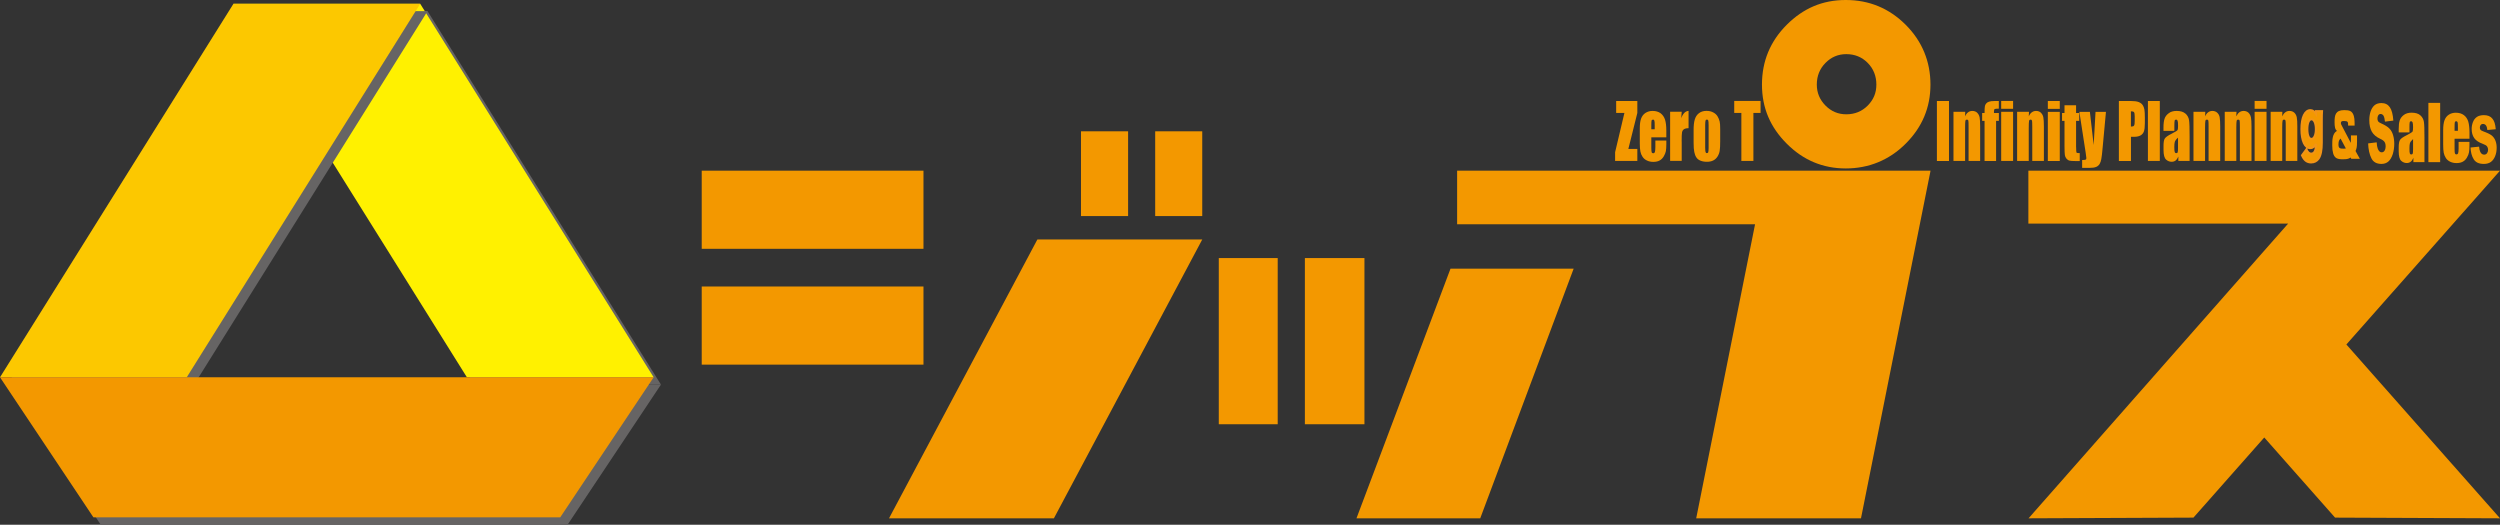 <?xml version="1.0" encoding="UTF-8"?><svg id="b" xmlns="http://www.w3.org/2000/svg" viewBox="0 0 539.78 113.29"><rect x="0" y="0" width="539.78" height="113.29" fill="#333333" stroke="none"/><defs><style>.d{fill:#666464;}.e{fill:#fff100;}.f{fill:#fcc800;}.g{stroke:#f29417;stroke-width:.43px;}.g,.h{fill:#f39800;}</style></defs><g id="c"><g><g><g><polygon class="d" points="142.71 83.04 102.39 83.04 51.99 2.41 92.31 2.41 142.71 83.04"/><polygon class="e" points="141.13 81.46 100.81 81.46 50.4 .82 90.73 .82 141.13 81.46"/></g><g><polygon class="d" points="1.58 83.04 41.91 83.04 92.31 2.4 51.99 2.4 1.58 83.04"/><polygon class="f" points="0 81.46 40.32 81.46 90.73 .82 50.4 .82 0 81.46"/></g><g><polygon class="d" points="122.55 113.29 21.75 113.29 1.58 83.04 142.71 83.04 122.55 113.29"/><polygon class="h" points="120.96 111.7 20.17 111.7 0 81.46 141.13 81.46 120.96 111.7"/></g></g><path class="h" d="M411.46,5.35c-3.57-3.56-7.88-5.35-12.93-5.35s-9.18,1.79-12.75,5.35c-3.56,3.56-5.35,7.86-5.35,12.91s1.79,9.2,5.35,12.76c3.57,3.58,7.82,5.35,12.75,5.35s9.37-1.78,12.93-5.35c3.57-3.56,5.35-7.81,5.35-12.76s-1.78-9.35-5.35-12.91Zm-8.2,17.45c-1.25,1.25-2.79,1.88-4.63,1.88-1.74,0-3.24-.63-4.48-1.88-1.25-1.27-1.88-2.77-1.88-4.54,0-1.85,.63-3.42,1.88-4.68,1.24-1.26,2.73-1.89,4.48-1.89,1.84,0,3.38,.63,4.63,1.89,1.24,1.26,1.87,2.83,1.87,4.68s-.63,3.27-1.87,4.54Z"/><path class="h" d="M471.86,24.53c-.43-.39-1.06-.58-1.91-.58-.71,0-1.29,.17-1.71,.51-.45,.34-.75,.73-.89,1.19-.15,.43-.23,1.08-.23,1.89v.71h2.35v-1.11c0-.6,.03-.96,.07-1.11,.04-.14,.14-.2,.31-.2s.25,.08,.32,.25c.07,.16,.1,.53,.1,1.08,0,.44-.03,.73-.09,.89-.06,.14-.49,.42-1.31,.83-.77,.38-1.25,.72-1.45,1.01-.2,.28-.29,.83-.29,1.62v.86c0,1.07,.19,1.76,.56,2.09,.35,.32,.77,.47,1.2,.47,.33,0,.62-.09,.86-.28,.23-.19,.43-.48,.58-.85v.94h2.43v-5.32c0-1.76-.03-2.92-.12-3.48-.09-.57-.35-1.04-.77-1.42Zm-1.6,7.36c0,.54-.02,.86-.07,.98-.04,.13-.15,.2-.3,.2-.17,0-.28-.09-.34-.25-.06-.16-.09-.51-.09-1.06,0-.48,.03-.85,.1-1.11,.07-.25,.29-.57,.7-.93v2.17Zm-7.66-9.24c-.19-.28-.48-.47-.86-.63-.38-.14-.93-.21-1.63-.21h-2.62v12.95h2.61v-5.22h.69c.56,0,1.03-.1,1.38-.3,.35-.2,.59-.49,.73-.87,.13-.38,.2-.98,.2-1.81v-1.12c0-.81-.03-1.4-.1-1.8-.07-.38-.2-.72-.39-.98Zm-1.69,3.49c0,.48-.04,.8-.14,.96-.1,.15-.26,.22-.5,.22h-.18v-3.29c.33,0,.55,.06,.67,.19,.09,.13,.15,.42,.15,.86v1.06Zm18.35-.82c-.08-.39-.25-.72-.53-.98-.28-.26-.63-.39-1.06-.39-.33,0-.64,.1-.9,.29-.26,.19-.48,.48-.66,.88l.04-.98h-2.55v10.61h2.5v-7.17c0-.81,.03-1.29,.07-1.48,.04-.19,.16-.27,.33-.27s.27,.08,.31,.23c.04,.16,.05,.61,.05,1.34v7.35h2.51v-7.43c0-.93-.04-1.59-.12-2Zm6.74,0c-.08-.39-.26-.72-.52-.98-.28-.26-.64-.39-1.06-.39-.34,0-.65,.1-.91,.29-.27,.19-.47,.48-.67,.88l.05-.98h-2.54v10.61h2.5v-7.17c0-.81,.03-1.29,.07-1.48,.04-.19,.16-.27,.33-.27,.19,0,.28,.08,.32,.23,.03,.16,.05,.61,.05,1.34v7.35h2.51v-7.43c0-.93-.04-1.59-.12-2Zm9.9,0c-.08-.39-.25-.72-.52-.98-.28-.26-.63-.39-1.05-.39-.35,0-.66,.1-.9,.29-.28,.19-.48,.48-.67,.88l.03-.98h-2.53v10.61h2.5v-7.17c0-.81,.03-1.29,.07-1.48,.04-.19,.15-.27,.32-.27s.29,.08,.32,.23c.04,.16,.05,.61,.05,1.34v7.35h2.5v-7.43c0-.93-.03-1.59-.12-2Zm-32.14,9.43h2.57v-12.95h-2.57v12.95Z"/><path class="h" d="M432.08,23.49h2.57v-1.69h-2.57v1.69Zm0,11.26h2.57v-10.61h-2.57v10.61Zm54.72-11.26h2.57v-1.69h-2.57v1.69Zm0,11.26h2.57v-10.61h-2.57v10.61Zm-46.14-10.41c-.27-.26-.62-.39-1.06-.39-.33,0-.63,.1-.9,.29-.26,.19-.49,.48-.66,.88l.04-.98h-2.56v10.61h2.51v-7.17c0-.81,.03-1.29,.07-1.48,.04-.19,.16-.27,.33-.27,.16,0,.26,.08,.31,.23,.03,.16,.05,.61,.05,1.34v7.35h2.51v-7.43c0-.93-.04-1.59-.12-2-.08-.39-.25-.72-.53-.98Zm-13.76,0c-.28-.26-.63-.39-1.06-.39-.33,0-.65,.1-.9,.29-.26,.19-.48,.48-.66,.88l.04-.98h-2.54v10.61h2.51v-7.17c0-.81,.02-1.29,.06-1.48,.04-.19,.17-.27,.33-.27s.28,.08,.31,.23c.04,.16,.05,.61,.05,1.34v7.35h2.5v-7.43c0-.93-.04-1.59-.12-2-.08-.39-.26-.72-.53-.98Zm2.54-2.38c-.28,.09-.48,.23-.62,.41-.15,.18-.24,.39-.27,.63-.04,.23-.06,.7-.06,1.4h-.52v1.69h.52v8.67h2.49v-8.67h.6v-1.69h-1.06v-.33c0-.29,.06-.46,.14-.52,.1-.06,.41-.09,.91-.09v-1.65h-.91c-.55,0-.97,.05-1.23,.15Zm-11.24,12.8h2.61v-12.95h-2.61v12.95Zm23.95,0h2.58v-10.61h-2.58v10.61Zm0-11.26h2.58v-1.69h-2.58v1.69Zm10.3,.65l-.4,7.17-.82-7.17h-2.27l1.37,8.87c.1,.66,.14,1.03,.14,1.11,0,.17-.05,.29-.17,.34-.1,.05-.35,.08-.74,.08v1.7h1.51c.69,0,1.19-.07,1.51-.21,.32-.13,.56-.34,.75-.63,.17-.28,.29-.65,.37-1.09,.08-.44,.19-1.27,.29-2.5l.71-7.67h-2.26Zm-4.2,7.61v-5.67h.68v-1.69h-.68v-1.67h-2.5v1.67h-.53v1.69h.53v5.39c0,1.06,.03,1.72,.08,2.01,.04,.29,.16,.55,.34,.76,.19,.22,.41,.37,.65,.43,.24,.06,.64,.09,1.21,.09h1.01v-1.71c-.41,0-.64-.04-.7-.12-.04-.08-.08-.46-.08-1.17Z"/><path class="h" d="M374.44,24.39h1.54v10.36h2.6v-10.36h1.55v-2.59h-5.69v2.59Zm-3.16,1.8c-.09-.37-.23-.73-.44-1.07-.22-.36-.53-.64-.94-.85-.4-.22-.89-.33-1.44-.33-.68,0-1.21,.17-1.65,.51-.42,.33-.72,.78-.88,1.33-.18,.55-.26,1.32-.26,2.31v2.71c0,.91,.05,1.58,.15,2.04,.09,.44,.23,.83,.44,1.14,.21,.33,.51,.56,.9,.71,.38,.16,.85,.24,1.41,.24,.5,0,.94-.09,1.31-.27,.39-.19,.7-.47,.95-.86,.24-.38,.41-.8,.47-1.24,.08-.45,.11-1.14,.11-2.1v-2.6c0-.75-.03-1.32-.12-1.68Zm-2.37,5.77c0,.46-.04,.76-.08,.89-.04,.14-.14,.21-.29,.21-.15,0-.24-.08-.29-.23-.04-.16-.08-.48-.08-.98v-4.79c0-.55,.04-.89,.08-1.04,.05-.14,.14-.2,.29-.2,.14,0,.25,.06,.29,.2,.05,.15,.08,.49,.08,1.04v4.89Z"/><g><path class="h" d="M359.78,29.63v-1.4c0-1.03-.1-1.83-.28-2.4-.19-.57-.5-1.02-.95-1.37-.46-.34-1.03-.51-1.74-.51-.57,0-1.07,.14-1.53,.43-.44,.28-.75,.7-.95,1.23-.2,.53-.28,1.27-.28,2.19v3.1c0,.79,.04,1.39,.13,1.81,.08,.41,.23,.79,.46,1.13,.23,.35,.53,.62,.94,.81,.41,.21,.87,.3,1.4,.3s1-.1,1.35-.3c.36-.19,.67-.5,.9-.9,.23-.4,.38-.77,.45-1.12,.06-.36,.1-.86,.1-1.52v-.77h-2.37v1.4c0,.52-.04,.88-.1,1.07-.06,.18-.19,.28-.38,.28-.15,0-.26-.07-.31-.21-.04-.14-.08-.45-.08-.93v-2.3h3.24Zm-3.24-2.5c0-.59,.02-.96,.06-1.11,.05-.13,.14-.19,.33-.19,.14,0,.23,.08,.27,.23,.06,.16,.07,.52,.07,1.07v.78h-.73v-.78Z"/><path class="h" d="M363.09,30.56c0-1.03,.02-1.69,.08-1.97,.05-.29,.18-.52,.4-.67,.21-.16,.56-.24,1.01-.24v-3.74c-.69,.05-1.22,.58-1.58,1.58l.1-1.39h-2.5v10.61h2.5v-4.19Z"/><polygon class="h" points="353.52 32.16 351.58 32.16 353.52 24.39 353.52 21.8 348.95 21.8 348.95 24.39 350.73 24.39 348.72 32.87 348.72 34.75 353.52 34.75 353.52 32.16"/></g><rect class="h" x="249.42" y="28.35" width="10.16" height="18.3"/><rect class="h" x="263.15" y="55.72" width="12.72" height="35.88"/><polygon class="h" points="292.88 111.91 319.6 111.91 339.77 58.01 313.18 58.01 292.88 111.91"/><polygon class="h" points="539.78 36.85 437.95 36.85 437.95 48.28 494.03 48.28 437.99 111.91 473.59 111.76 488.88 94.46 504.17 111.76 539.78 111.91 506.61 74.38 539.78 36.85"/><polygon class="h" points="314.61 48.42 378.94 48.42 366.23 111.91 401.81 111.91 416.83 36.85 314.61 36.85 314.61 48.42"/><rect class="h" x="281.74" y="55.72" width="12.86" height="35.88"/><rect class="h" x="233.4" y="28.35" width="10.17" height="18.3"/><polygon class="h" points="191.95 111.91 227.55 111.91 259.58 51.71 223.98 51.71 191.95 111.91"/><rect class="h" x="151.51" y="61.86" width="47.88" height="16.87"/><rect class="h" x="151.51" y="36.85" width="47.88" height="16.87"/><path class="h" d="M533.17,29.95h-3.2v2.27c0,.47,.03,.78,.08,.92,.06,.13,.16,.2,.31,.2,.18,0,.31-.1,.38-.27,.06-.18,.1-.54,.1-1.05v-1.39h2.34v.78c0,.64-.03,1.15-.1,1.5-.06,.35-.21,.72-.44,1.11-.22,.39-.52,.69-.89,.89-.35,.19-.8,.3-1.34,.3s-.98-.1-1.39-.29c-.4-.2-.71-.46-.93-.8-.22-.34-.37-.72-.46-1.13-.08-.41-.12-1.01-.12-1.78v-3.06c0-.92,.09-1.64,.28-2.17,.2-.53,.5-.94,.94-1.22,.44-.29,.95-.42,1.51-.42,.69,0,1.27,.17,1.72,.5,.46,.34,.76,.79,.95,1.35,.17,.56,.28,1.35,.28,2.37v1.4Zm-2.48-1.71v-.77c0-.55-.02-.89-.06-1.05-.05-.16-.15-.24-.28-.24-.17,0-.28,.06-.32,.2-.04,.13-.06,.49-.06,1.09v.77h.72Z"/><path class="h" d="M526.86,22.21v12.8h-2.54v-12.8h2.54Z"/><path class="h" d="M520.23,28.58h-2.32v-.71c0-.81,.07-1.43,.22-1.87,.14-.44,.43-.83,.87-1.17,.44-.34,1-.5,1.69-.5,.84,0,1.47,.19,1.89,.57,.44,.38,.68,.86,.77,1.41,.09,.55,.12,1.7,.12,3.44v5.26h-2.39v-.93c-.16,.38-.35,.66-.58,.84-.25,.19-.52,.28-.86,.28-.43,0-.84-.16-1.18-.47-.36-.32-.55-1-.55-2.06v-.87c0-.78,.1-1.32,.29-1.6,.18-.29,.66-.62,1.42-1,.81-.41,1.24-.69,1.3-.83,.05-.14,.09-.43,.09-.87,0-.55-.04-.9-.1-1.07-.08-.16-.17-.25-.32-.25-.16,0-.27,.07-.3,.21-.04,.14-.06,.51-.06,1.09v1.1Zm.78,1.44c-.4,.37-.63,.68-.69,.94-.06,.26-.09,.61-.09,1.09,0,.55,.01,.9,.08,1.06,.04,.16,.16,.24,.32,.24s.25-.06,.31-.18c.04-.13,.07-.45,.07-.98v-2.16Z"/><path class="h" d="M511.32,30.96l1.83-.23c.03,.61,.12,1.07,.24,1.38,.2,.51,.48,.78,.84,.78,.28,0,.49-.13,.64-.39,.15-.26,.22-.57,.22-.92,0-.32-.06-.62-.21-.88-.14-.26-.47-.51-.98-.74-.85-.39-1.44-.9-1.8-1.54-.36-.64-.54-1.46-.54-2.45,0-.65,.08-1.27,.26-1.85,.19-.58,.47-1.04,.84-1.37,.37-.33,.89-.5,1.52-.5,.79,0,1.4,.3,1.82,.91,.41,.61,.66,1.56,.75,2.88l-1.81,.22c-.05-.57-.16-.99-.3-1.26-.16-.25-.37-.39-.64-.39-.23,0-.4,.1-.51,.3-.12,.19-.17,.42-.17,.7,0,.21,.04,.38,.13,.55,.1,.17,.31,.33,.65,.47,.84,.37,1.45,.74,1.8,1.12,.37,.38,.62,.85,.79,1.41,.17,.56,.26,1.18,.26,1.88,0,.82-.12,1.57-.33,2.26-.23,.68-.53,1.2-.93,1.56-.4,.35-.9,.53-1.5,.53-1.06,0-1.79-.41-2.19-1.24-.41-.83-.64-1.89-.69-3.17Z"/><path class="h" d="M533.44,31.85l1.83-.19c.03,.49,.12,.86,.24,1.11,.2,.42,.49,.62,.84,.62,.28,0,.49-.11,.64-.32,.14-.21,.22-.46,.22-.73,0-.26-.07-.5-.21-.71-.13-.21-.47-.4-.98-.59-.86-.31-1.45-.72-1.81-1.23-.36-.52-.55-1.18-.55-1.97,0-.52,.1-1.02,.28-1.49,.18-.46,.46-.83,.83-1.09,.38-.26,.89-.4,1.53-.4,.8,0,1.41,.24,1.81,.73,.43,.48,.67,1.25,.75,2.31l-1.81,.17c-.04-.45-.15-.79-.3-.99-.16-.21-.38-.32-.64-.32-.22,0-.39,.08-.51,.24-.12,.15-.17,.34-.17,.57,0,.15,.05,.31,.13,.44,.1,.13,.31,.25,.65,.37,.84,.3,1.45,.6,1.81,.89,.36,.31,.62,.69,.79,1.14,.17,.45,.25,.95,.25,1.5,0,.66-.11,1.26-.33,1.81-.23,.54-.53,.97-.93,1.25-.41,.28-.89,.42-1.5,.42-1.05,0-1.78-.33-2.19-1-.42-.67-.65-1.51-.69-2.54Z"/><path class="h" d="M506.99,27.13c0-.83-.03-1-.9-1-.35,0-.66,0-.66,.47,0,.16,.01,.19,.25,.64l1.89,3.61c.03-.32,.03-.7,.03-.95v-.66h1.31v1.37c0,1.16-.11,1.52-.32,2l.93,1.68h-1.85l-.14-.28c-.34,.22-.62,.38-1.58,.38-1.34,0-2.39-.06-2.39-3.04,0-1.08,0-2.52,1.02-3.1-.41-.26-.52-.91-.52-1.87,0-1.51,.17-2.6,2.07-2.6,1.08,0,1.54,.17,1.87,.74,.38,.66,.39,1.45,.39,2.6h-1.4Zm-1.64,2.79c-.22,.22-.45,.47-.45,1.25,0,.87,.32,.93,1.15,.93,.12,0,.33-.01,.45-.04l-1.14-2.14Z"/><path class="g" d="M497.99,32.22c.24,.62,.58,.95,1.02,.95,.37,0,.66-.21,.82-.61,.14-.33,.2-.75,.21-1.49-.34,.64-.7,.92-1.22,.92-1.17,0-1.92-1.58-1.92-4.11s.76-4.1,1.92-4.1c.5,0,.86,.24,1.22,.8v-.59h1.32c-.04,.62-.05,1.11-.05,1.93v4.87c0,1.67-.23,2.79-.7,3.47-.37,.53-.93,.82-1.6,.82-.92,0-1.52-.47-1.99-1.54l.97-1.32Zm1.08-2.23c.56,0,.95-.87,.95-2.11s-.39-2.12-.94-2.12-.89,.84-.89,2.14,.35,2.1,.88,2.1Z"/></g></g></svg>